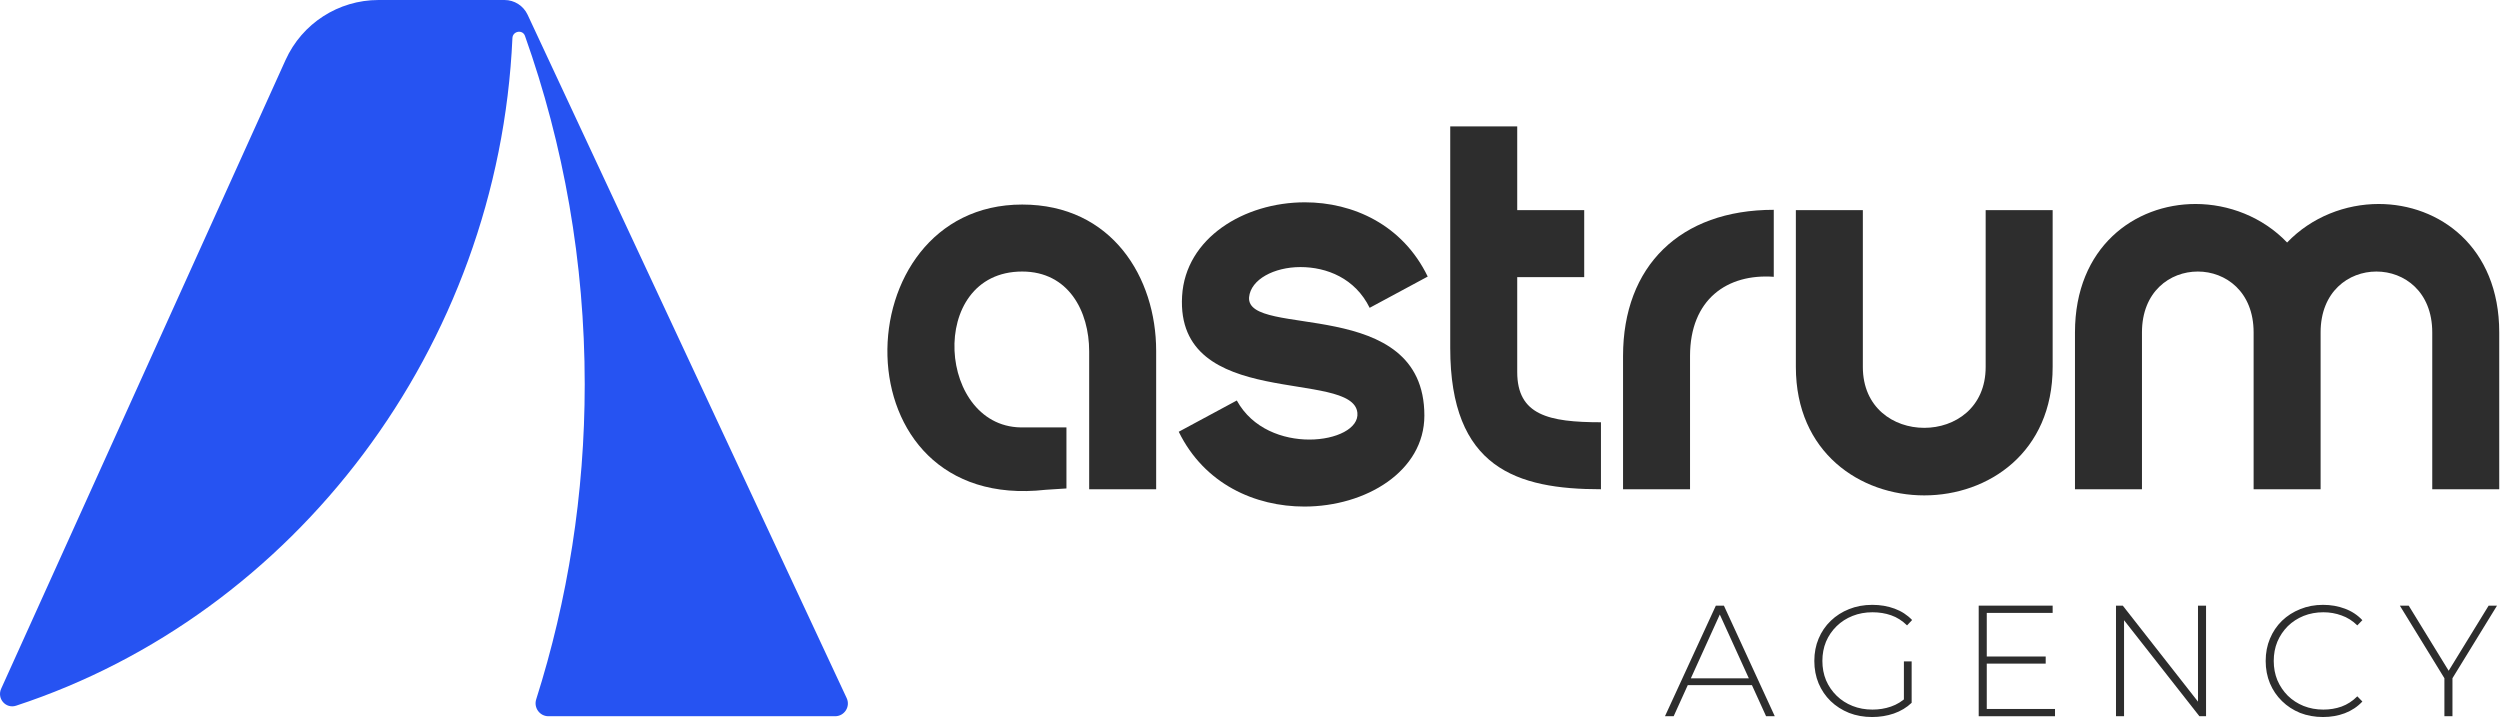 <svg width="762" height="219" viewBox="0 0 762 219" fill="none" xmlns="http://www.w3.org/2000/svg">
<path d="M163.43 213.169C162.627 215.701 164.502 218.307 167.159 218.307H254.545C257.389 218.307 259.27 215.354 258.067 212.777L160.81 4.485C159.532 1.749 156.786 0 153.765 0H115.378C103.161 0 92.077 7.151 87.043 18.278L0.356 209.915C-1.007 212.928 1.769 216.123 4.912 215.092C89.755 187.258 151.957 106.043 156.187 11.593C156.283 9.449 159.295 8.92 160.013 10.943C171.806 44.151 178.224 79.897 178.224 117.14C178.224 150.611 173.04 182.873 163.43 213.169Z" fill="#2653F2"/>
<path d="M632.453 101.311C632.453 75.277 650.66 62.176 669.206 62.176C679.245 62.176 689.624 66.089 697.111 73.916C704.597 66.089 714.977 62.176 725.016 62.176C743.562 62.176 761.768 75.277 761.768 101.311V149.123H741.35V101.311C741.35 88.889 732.842 82.764 724.335 82.764C715.827 82.764 707.32 88.889 707.32 101.311V149.123H686.902V101.311C686.902 88.889 678.394 82.764 669.887 82.764C661.379 82.764 652.871 88.889 652.871 101.311V149.123H632.453V101.311Z" fill="#2D2D2D"/>
<path d="M547.378 111.86V64.047H567.796V111.86C567.796 124.281 577.155 130.406 586.513 130.406C595.871 130.406 605.23 124.281 605.23 111.86V64.047H625.648V111.86C625.648 137.893 606.08 150.995 586.513 150.995C566.946 150.995 547.378 137.893 547.378 111.86Z" fill="#2D2D2D"/>
<path d="M540.645 84.369C526.523 83.348 515.122 91.175 515.122 108.531V149.123H494.704V108.531C494.704 81.136 512.06 63.951 540.645 63.951V84.369Z" fill="#2D2D2D"/>
<path d="M487.971 128.705V149.123C462.278 149.123 442.031 142.657 442.031 106.075V38.525H462.449V64.048H482.867V84.466H462.449V113.391C462.449 126.493 471.977 128.705 487.971 128.705Z" fill="#2D2D2D"/>
<path d="M413.73 125.812C412.368 112.371 358.26 125.302 360.302 90.251C361.323 72.555 379.189 61.666 397.736 61.666C412.369 61.666 427.512 68.472 435.169 84.296L417.473 93.824C413.049 84.806 404.371 81.403 396.374 81.403C388.377 81.403 381.231 85.146 380.72 90.591C379.699 103.353 434.148 89.74 434.148 126.663C434.148 143.678 416.282 154.398 397.565 154.398C382.592 154.398 367.108 147.592 359.281 131.598L376.977 122.069C381.741 130.747 391.1 133.98 399.097 133.98C407.264 133.98 414.24 130.577 413.73 125.812Z" fill="#2D2D2D"/>
<path d="M311.561 62.346C338.955 62.346 352.398 84.636 352.398 106.925V149.123H331.98V107.095C331.98 94.845 325.684 82.764 311.561 82.764C282.211 82.765 285.664 131.323 312.326 130.262H317.829H325.053V148.882C325.053 148.882 321.04 149.123 318.751 149.284C254.587 156.515 256.636 62.346 311.561 62.346Z" fill="#2D2D2D"/>
<path d="M745.054 218.307V206.075L745.632 207.664L731.474 184.598H734.171L747.028 205.545H745.68L758.538 184.598H761.09L746.932 207.664L747.51 206.075V218.307H745.054Z" fill="#2D2D2D"/>
<path d="M708.06 218.548C705.556 218.548 703.228 218.13 701.077 217.296C698.958 216.429 697.112 215.225 695.539 213.684C693.966 212.143 692.746 210.345 691.88 208.29C691.013 206.204 690.579 203.924 690.579 201.452C690.579 198.98 691.013 196.717 691.88 194.662C692.746 192.576 693.966 190.762 695.539 189.221C697.145 187.68 699.007 186.492 701.125 185.657C703.244 184.79 705.556 184.357 708.06 184.357C710.436 184.357 712.651 184.742 714.705 185.513C716.792 186.283 718.574 187.455 720.051 189.028L718.51 190.617C717.065 189.205 715.46 188.193 713.694 187.583C711.961 186.941 710.115 186.62 708.156 186.62C706.005 186.62 703.999 186.989 702.137 187.728C700.307 188.466 698.702 189.51 697.321 190.858C695.973 192.206 694.913 193.779 694.143 195.577C693.404 197.375 693.035 199.333 693.035 201.452C693.035 203.571 693.404 205.53 694.143 207.327C694.913 209.125 695.973 210.698 697.321 212.047C698.702 213.395 700.307 214.438 702.137 215.177C703.999 215.915 706.005 216.284 708.156 216.284C710.115 216.284 711.961 215.979 713.694 215.369C715.46 214.727 717.065 213.684 718.51 212.239L720.051 213.828C718.574 215.401 716.792 216.589 714.705 217.392C712.651 218.162 710.436 218.548 708.06 218.548Z" fill="#2D2D2D"/>
<path d="M644.954 218.307V184.598H647.025L671.054 215.273H669.947V184.598H672.403V218.307H670.38L646.302 187.631H647.41V218.307H644.954Z" fill="#2D2D2D"/>
<path d="M605.276 200.104H623.527V202.271H605.276V200.104ZM605.565 216.092H626.368V218.307H603.109V184.598H625.646V186.813H605.565V216.092Z" fill="#2D2D2D"/>
<path d="M570.631 218.548C568.095 218.548 565.751 218.13 563.6 217.296C561.449 216.429 559.571 215.225 557.966 213.684C556.393 212.143 555.173 210.345 554.306 208.29C553.439 206.204 553.006 203.924 553.006 201.452C553.006 198.98 553.439 196.717 554.306 194.662C555.173 192.576 556.409 190.762 558.014 189.221C559.619 187.68 561.481 186.492 563.6 185.657C565.751 184.79 568.111 184.357 570.679 184.357C573.119 184.357 575.382 184.742 577.469 185.513C579.556 186.283 581.337 187.439 582.814 188.98L581.273 190.617C579.797 189.173 578.175 188.145 576.41 187.535C574.676 186.925 572.782 186.62 570.727 186.62C568.544 186.62 566.522 186.989 564.659 187.728C562.797 188.466 561.176 189.51 559.796 190.858C558.415 192.206 557.34 193.779 556.569 195.577C555.831 197.375 555.462 199.333 555.462 201.452C555.462 203.571 555.831 205.53 556.569 207.327C557.34 209.125 558.415 210.698 559.796 212.047C561.176 213.395 562.797 214.438 564.659 215.177C566.522 215.915 568.544 216.284 570.727 216.284C572.718 216.284 574.596 215.979 576.361 215.369C578.159 214.759 579.797 213.748 581.273 212.336L582.67 214.214C581.161 215.658 579.347 216.75 577.228 217.488C575.141 218.195 572.942 218.548 570.631 218.548ZM580.31 213.973V201.597H582.67V214.214L580.31 213.973Z" fill="#2D2D2D"/>
<path d="M507.484 218.307L522.99 184.598H525.446L540.952 218.307H538.303L523.664 186.139H524.723L510.132 218.307H507.484ZM513.166 208.82L513.985 206.749H534.162L534.981 208.82H513.166Z" fill="#2D2D2D"/>
</svg>
